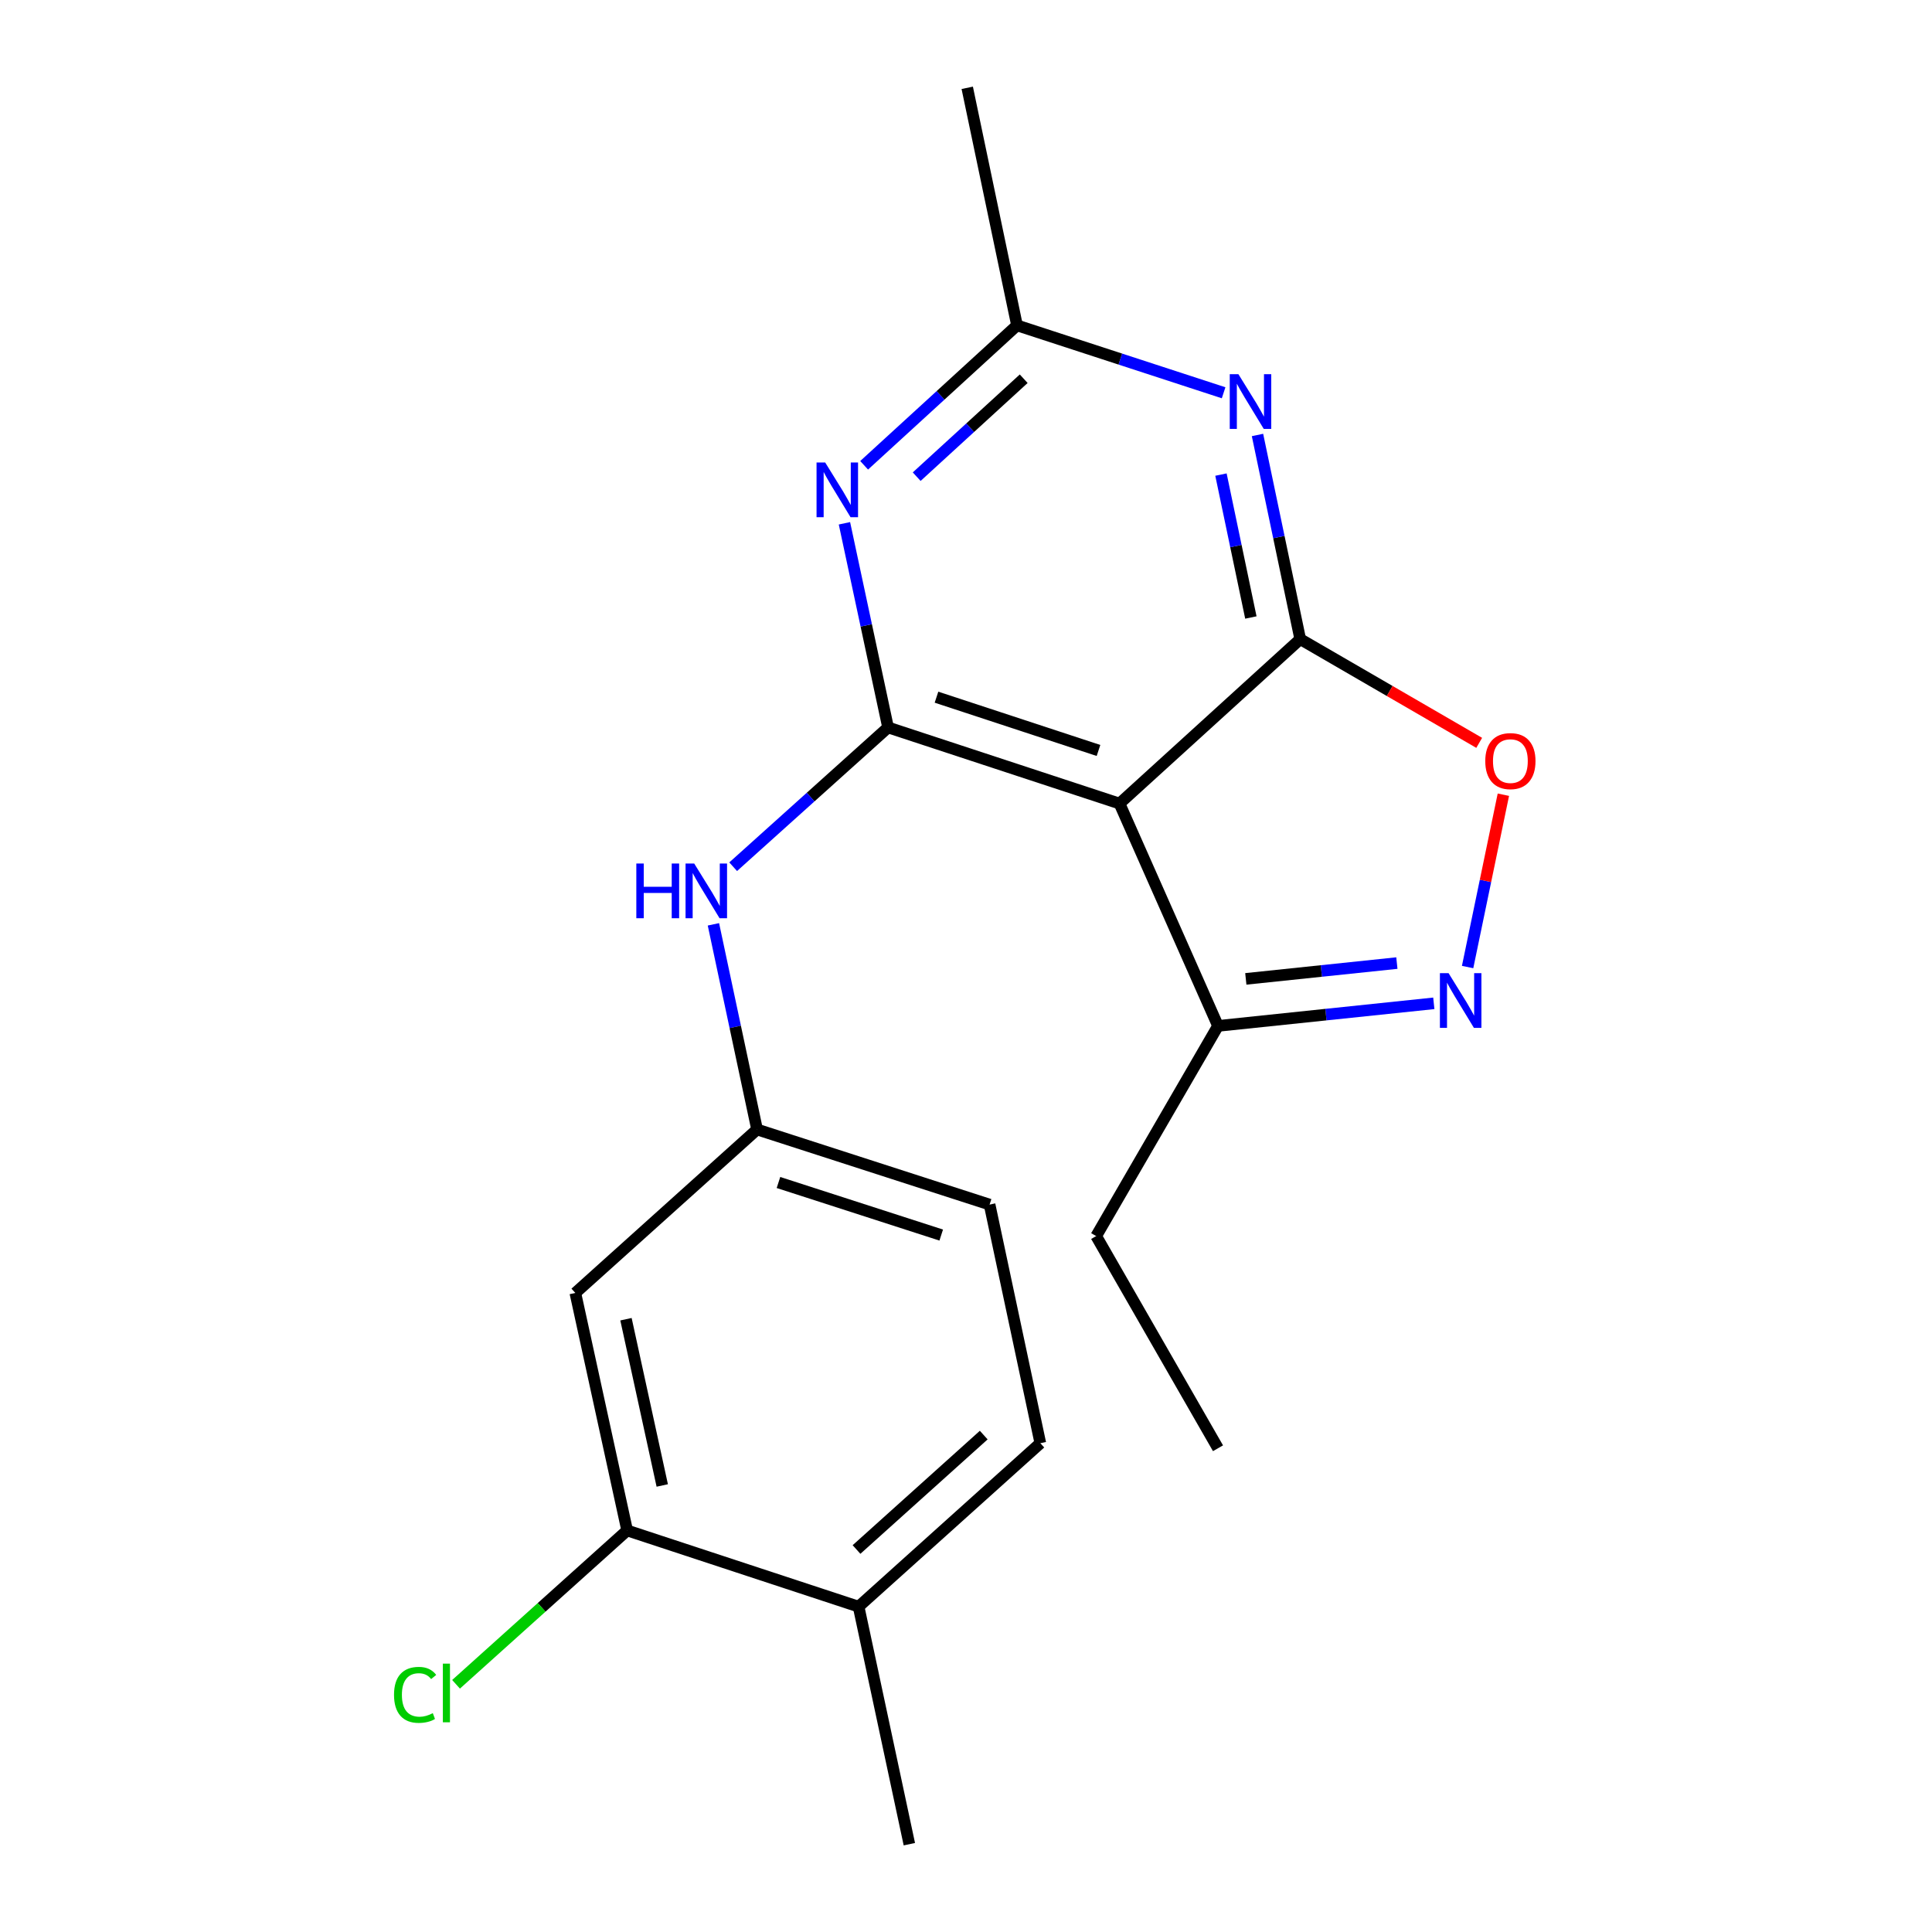 <?xml version='1.0' encoding='iso-8859-1'?>
<svg version='1.1' baseProfile='full'
              xmlns='http://www.w3.org/2000/svg'
                      xmlns:rdkit='http://www.rdkit.org/xml'
                      xmlns:xlink='http://www.w3.org/1999/xlink'
                  xml:space='preserve'
width='1000px' height='1000px' viewBox='0 0 1000 1000'>
<!-- END OF HEADER -->
<rect style='opacity:1.0;fill:#FFFFFF;stroke:none' width='1000' height='1000' x='0' y='0'> </rect>
<path class='bond-1' d='M 672.993,330.813 L 579.455,415.924' style='fill:none;fill-rule:evenodd;stroke:#000000;stroke-width:6px;stroke-linecap:butt;stroke-linejoin:miter;stroke-opacity:1' />
<path class='bond-2' d='M 672.993,330.813 L 661.935,277.978' style='fill:none;fill-rule:evenodd;stroke:#000000;stroke-width:6px;stroke-linecap:butt;stroke-linejoin:miter;stroke-opacity:1' />
<path class='bond-2' d='M 661.935,277.978 L 650.877,225.142' style='fill:none;fill-rule:evenodd;stroke:#0000FF;stroke-width:6px;stroke-linecap:butt;stroke-linejoin:miter;stroke-opacity:1' />
<path class='bond-2' d='M 647.448,319.615 L 639.707,282.63' style='fill:none;fill-rule:evenodd;stroke:#000000;stroke-width:6px;stroke-linecap:butt;stroke-linejoin:miter;stroke-opacity:1' />
<path class='bond-2' d='M 639.707,282.63 L 631.966,245.645' style='fill:none;fill-rule:evenodd;stroke:#0000FF;stroke-width:6px;stroke-linecap:butt;stroke-linejoin:miter;stroke-opacity:1' />
<path class='bond-5' d='M 672.993,330.813 L 719.311,357.658' style='fill:none;fill-rule:evenodd;stroke:#000000;stroke-width:6px;stroke-linecap:butt;stroke-linejoin:miter;stroke-opacity:1' />
<path class='bond-5' d='M 719.311,357.658 L 765.629,384.502' style='fill:none;fill-rule:evenodd;stroke:#FF0000;stroke-width:6px;stroke-linecap:butt;stroke-linejoin:miter;stroke-opacity:1' />
<path class='bond-0' d='M 459.662,376.523 L 579.455,415.924' style='fill:none;fill-rule:evenodd;stroke:#000000;stroke-width:6px;stroke-linecap:butt;stroke-linejoin:miter;stroke-opacity:1' />
<path class='bond-0' d='M 484.726,360.86 L 568.581,388.441' style='fill:none;fill-rule:evenodd;stroke:#000000;stroke-width:6px;stroke-linecap:butt;stroke-linejoin:miter;stroke-opacity:1' />
<path class='bond-8' d='M 459.662,376.523 L 419.573,412.569' style='fill:none;fill-rule:evenodd;stroke:#000000;stroke-width:6px;stroke-linecap:butt;stroke-linejoin:miter;stroke-opacity:1' />
<path class='bond-8' d='M 419.573,412.569 L 379.484,448.615' style='fill:none;fill-rule:evenodd;stroke:#0000FF;stroke-width:6px;stroke-linecap:butt;stroke-linejoin:miter;stroke-opacity:1' />
<path class='bond-21' d='M 459.662,376.523 L 448.371,323.688' style='fill:none;fill-rule:evenodd;stroke:#000000;stroke-width:6px;stroke-linecap:butt;stroke-linejoin:miter;stroke-opacity:1' />
<path class='bond-21' d='M 448.371,323.688 L 437.079,270.854' style='fill:none;fill-rule:evenodd;stroke:#0000FF;stroke-width:6px;stroke-linecap:butt;stroke-linejoin:miter;stroke-opacity:1' />
<path class='bond-7' d='M 579.455,415.924 L 630.438,531.011' style='fill:none;fill-rule:evenodd;stroke:#000000;stroke-width:6px;stroke-linecap:butt;stroke-linejoin:miter;stroke-opacity:1' />
<path class='bond-6' d='M 633.338,203.3 L 579.87,185.857' style='fill:none;fill-rule:evenodd;stroke:#0000FF;stroke-width:6px;stroke-linecap:butt;stroke-linejoin:miter;stroke-opacity:1' />
<path class='bond-6' d='M 579.87,185.857 L 526.403,168.414' style='fill:none;fill-rule:evenodd;stroke:#000000;stroke-width:6px;stroke-linecap:butt;stroke-linejoin:miter;stroke-opacity:1' />
<path class='bond-3' d='M 447.274,240.835 L 486.838,204.625' style='fill:none;fill-rule:evenodd;stroke:#0000FF;stroke-width:6px;stroke-linecap:butt;stroke-linejoin:miter;stroke-opacity:1' />
<path class='bond-3' d='M 486.838,204.625 L 526.403,168.414' style='fill:none;fill-rule:evenodd;stroke:#000000;stroke-width:6px;stroke-linecap:butt;stroke-linejoin:miter;stroke-opacity:1' />
<path class='bond-3' d='M 474.476,246.725 L 502.171,221.377' style='fill:none;fill-rule:evenodd;stroke:#0000FF;stroke-width:6px;stroke-linecap:butt;stroke-linejoin:miter;stroke-opacity:1' />
<path class='bond-3' d='M 502.171,221.377 L 529.866,196.03' style='fill:none;fill-rule:evenodd;stroke:#000000;stroke-width:6px;stroke-linecap:butt;stroke-linejoin:miter;stroke-opacity:1' />
<path class='bond-4' d='M 759.631,500.539 L 768.887,455.94' style='fill:none;fill-rule:evenodd;stroke:#0000FF;stroke-width:6px;stroke-linecap:butt;stroke-linejoin:miter;stroke-opacity:1' />
<path class='bond-4' d='M 768.887,455.94 L 778.143,411.342' style='fill:none;fill-rule:evenodd;stroke:#FF0000;stroke-width:6px;stroke-linecap:butt;stroke-linejoin:miter;stroke-opacity:1' />
<path class='bond-20' d='M 742.138,519.32 L 686.288,525.165' style='fill:none;fill-rule:evenodd;stroke:#0000FF;stroke-width:6px;stroke-linecap:butt;stroke-linejoin:miter;stroke-opacity:1' />
<path class='bond-20' d='M 686.288,525.165 L 630.438,531.011' style='fill:none;fill-rule:evenodd;stroke:#000000;stroke-width:6px;stroke-linecap:butt;stroke-linejoin:miter;stroke-opacity:1' />
<path class='bond-20' d='M 723.018,498.487 L 683.924,502.579' style='fill:none;fill-rule:evenodd;stroke:#0000FF;stroke-width:6px;stroke-linecap:butt;stroke-linejoin:miter;stroke-opacity:1' />
<path class='bond-20' d='M 683.924,502.579 L 644.829,506.671' style='fill:none;fill-rule:evenodd;stroke:#000000;stroke-width:6px;stroke-linecap:butt;stroke-linejoin:miter;stroke-opacity:1' />
<path class='bond-16' d='M 526.403,168.414 L 500.64,45.455' style='fill:none;fill-rule:evenodd;stroke:#000000;stroke-width:6px;stroke-linecap:butt;stroke-linejoin:miter;stroke-opacity:1' />
<path class='bond-17' d='M 630.438,531.011 L 567.381,639.79' style='fill:none;fill-rule:evenodd;stroke:#000000;stroke-width:6px;stroke-linecap:butt;stroke-linejoin:miter;stroke-opacity:1' />
<path class='bond-11' d='M 369.266,478.433 L 380.563,531.526' style='fill:none;fill-rule:evenodd;stroke:#0000FF;stroke-width:6px;stroke-linecap:butt;stroke-linejoin:miter;stroke-opacity:1' />
<path class='bond-11' d='M 380.563,531.526 L 391.861,584.619' style='fill:none;fill-rule:evenodd;stroke:#000000;stroke-width:6px;stroke-linecap:butt;stroke-linejoin:miter;stroke-opacity:1' />
<path class='bond-9' d='M 324.615,792.159 L 297.793,669.224' style='fill:none;fill-rule:evenodd;stroke:#000000;stroke-width:6px;stroke-linecap:butt;stroke-linejoin:miter;stroke-opacity:1' />
<path class='bond-9' d='M 342.779,768.878 L 324.004,682.824' style='fill:none;fill-rule:evenodd;stroke:#000000;stroke-width:6px;stroke-linecap:butt;stroke-linejoin:miter;stroke-opacity:1' />
<path class='bond-14' d='M 324.615,792.159 L 280.332,831.975' style='fill:none;fill-rule:evenodd;stroke:#000000;stroke-width:6px;stroke-linecap:butt;stroke-linejoin:miter;stroke-opacity:1' />
<path class='bond-14' d='M 280.332,831.975 L 236.049,871.791' style='fill:none;fill-rule:evenodd;stroke:#00CC00;stroke-width:6px;stroke-linecap:butt;stroke-linejoin:miter;stroke-opacity:1' />
<path class='bond-22' d='M 324.615,792.159 L 444.408,831.598' style='fill:none;fill-rule:evenodd;stroke:#000000;stroke-width:6px;stroke-linecap:butt;stroke-linejoin:miter;stroke-opacity:1' />
<path class='bond-10' d='M 297.793,669.224 L 391.861,584.619' style='fill:none;fill-rule:evenodd;stroke:#000000;stroke-width:6px;stroke-linecap:butt;stroke-linejoin:miter;stroke-opacity:1' />
<path class='bond-15' d='M 391.861,584.619 L 512.209,623.49' style='fill:none;fill-rule:evenodd;stroke:#000000;stroke-width:6px;stroke-linecap:butt;stroke-linejoin:miter;stroke-opacity:1' />
<path class='bond-15' d='M 402.933,612.06 L 487.177,639.269' style='fill:none;fill-rule:evenodd;stroke:#000000;stroke-width:6px;stroke-linecap:butt;stroke-linejoin:miter;stroke-opacity:1' />
<path class='bond-12' d='M 444.408,831.598 L 538.477,746.992' style='fill:none;fill-rule:evenodd;stroke:#000000;stroke-width:6px;stroke-linecap:butt;stroke-linejoin:miter;stroke-opacity:1' />
<path class='bond-12' d='M 443.332,802.022 L 509.18,742.798' style='fill:none;fill-rule:evenodd;stroke:#000000;stroke-width:6px;stroke-linecap:butt;stroke-linejoin:miter;stroke-opacity:1' />
<path class='bond-18' d='M 444.408,831.598 L 470.676,954.545' style='fill:none;fill-rule:evenodd;stroke:#000000;stroke-width:6px;stroke-linecap:butt;stroke-linejoin:miter;stroke-opacity:1' />
<path class='bond-13' d='M 538.477,746.992 L 512.209,623.49' style='fill:none;fill-rule:evenodd;stroke:#000000;stroke-width:6px;stroke-linecap:butt;stroke-linejoin:miter;stroke-opacity:1' />
<path class='bond-19' d='M 567.381,639.79 L 630.438,749.616' style='fill:none;fill-rule:evenodd;stroke:#000000;stroke-width:6px;stroke-linecap:butt;stroke-linejoin:miter;stroke-opacity:1' />
<path  class='atom-3' d='M 640.996 193.681
L 650.276 208.681
Q 651.196 210.161, 652.676 212.841
Q 654.156 215.521, 654.236 215.681
L 654.236 193.681
L 657.996 193.681
L 657.996 222.001
L 654.116 222.001
L 644.156 205.601
Q 642.996 203.681, 641.756 201.481
Q 640.556 199.281, 640.196 198.601
L 640.196 222.001
L 636.516 222.001
L 636.516 193.681
L 640.996 193.681
' fill='#0000FF'/>
<path  class='atom-4' d='M 427.122 239.39
L 436.402 254.39
Q 437.322 255.87, 438.802 258.55
Q 440.282 261.23, 440.362 261.39
L 440.362 239.39
L 444.122 239.39
L 444.122 267.71
L 440.242 267.71
L 430.282 251.31
Q 429.122 249.39, 427.882 247.19
Q 426.682 244.99, 426.322 244.31
L 426.322 267.71
L 422.642 267.71
L 422.642 239.39
L 427.122 239.39
' fill='#0000FF'/>
<path  class='atom-5' d='M 749.775 503.705
L 759.055 518.705
Q 759.975 520.185, 761.455 522.865
Q 762.935 525.545, 763.015 525.705
L 763.015 503.705
L 766.775 503.705
L 766.775 532.025
L 762.895 532.025
L 752.935 515.625
Q 751.775 513.705, 750.535 511.505
Q 749.335 509.305, 748.975 508.625
L 748.975 532.025
L 745.295 532.025
L 745.295 503.705
L 749.775 503.705
' fill='#0000FF'/>
<path  class='atom-6' d='M 768.772 393.938
Q 768.772 387.138, 772.132 383.338
Q 775.492 379.538, 781.772 379.538
Q 788.052 379.538, 791.412 383.338
Q 794.772 387.138, 794.772 393.938
Q 794.772 400.818, 791.372 404.738
Q 787.972 408.618, 781.772 408.618
Q 775.532 408.618, 772.132 404.738
Q 768.772 400.858, 768.772 393.938
M 781.772 405.418
Q 786.092 405.418, 788.412 402.538
Q 790.772 399.618, 790.772 393.938
Q 790.772 388.378, 788.412 385.578
Q 786.092 382.738, 781.772 382.738
Q 777.452 382.738, 775.092 385.538
Q 772.772 388.338, 772.772 393.938
Q 772.772 399.658, 775.092 402.538
Q 777.452 405.418, 781.772 405.418
' fill='#FF0000'/>
<path  class='atom-9' d='M 329.361 446.956
L 333.201 446.956
L 333.201 458.996
L 347.681 458.996
L 347.681 446.956
L 351.521 446.956
L 351.521 475.276
L 347.681 475.276
L 347.681 462.196
L 333.201 462.196
L 333.201 475.276
L 329.361 475.276
L 329.361 446.956
' fill='#0000FF'/>
<path  class='atom-9' d='M 359.321 446.956
L 368.601 461.956
Q 369.521 463.436, 371.001 466.116
Q 372.481 468.796, 372.561 468.956
L 372.561 446.956
L 376.321 446.956
L 376.321 475.276
L 372.441 475.276
L 362.481 458.876
Q 361.321 456.956, 360.081 454.756
Q 358.881 452.556, 358.521 451.876
L 358.521 475.276
L 354.841 475.276
L 354.841 446.956
L 359.321 446.956
' fill='#0000FF'/>
<path  class='atom-15' d='M 203.944 877.253
Q 203.944 870.213, 207.224 866.533
Q 210.544 862.813, 216.824 862.813
Q 222.664 862.813, 225.784 866.933
L 223.144 869.093
Q 220.864 866.093, 216.824 866.093
Q 212.544 866.093, 210.264 868.973
Q 208.024 871.813, 208.024 877.253
Q 208.024 882.853, 210.344 885.733
Q 212.704 888.613, 217.264 888.613
Q 220.384 888.613, 224.024 886.733
L 225.144 889.733
Q 223.664 890.693, 221.424 891.253
Q 219.184 891.813, 216.704 891.813
Q 210.544 891.813, 207.224 888.053
Q 203.944 884.293, 203.944 877.253
' fill='#00CC00'/>
<path  class='atom-15' d='M 229.224 861.093
L 232.904 861.093
L 232.904 891.453
L 229.224 891.453
L 229.224 861.093
' fill='#00CC00'/>
</svg>
